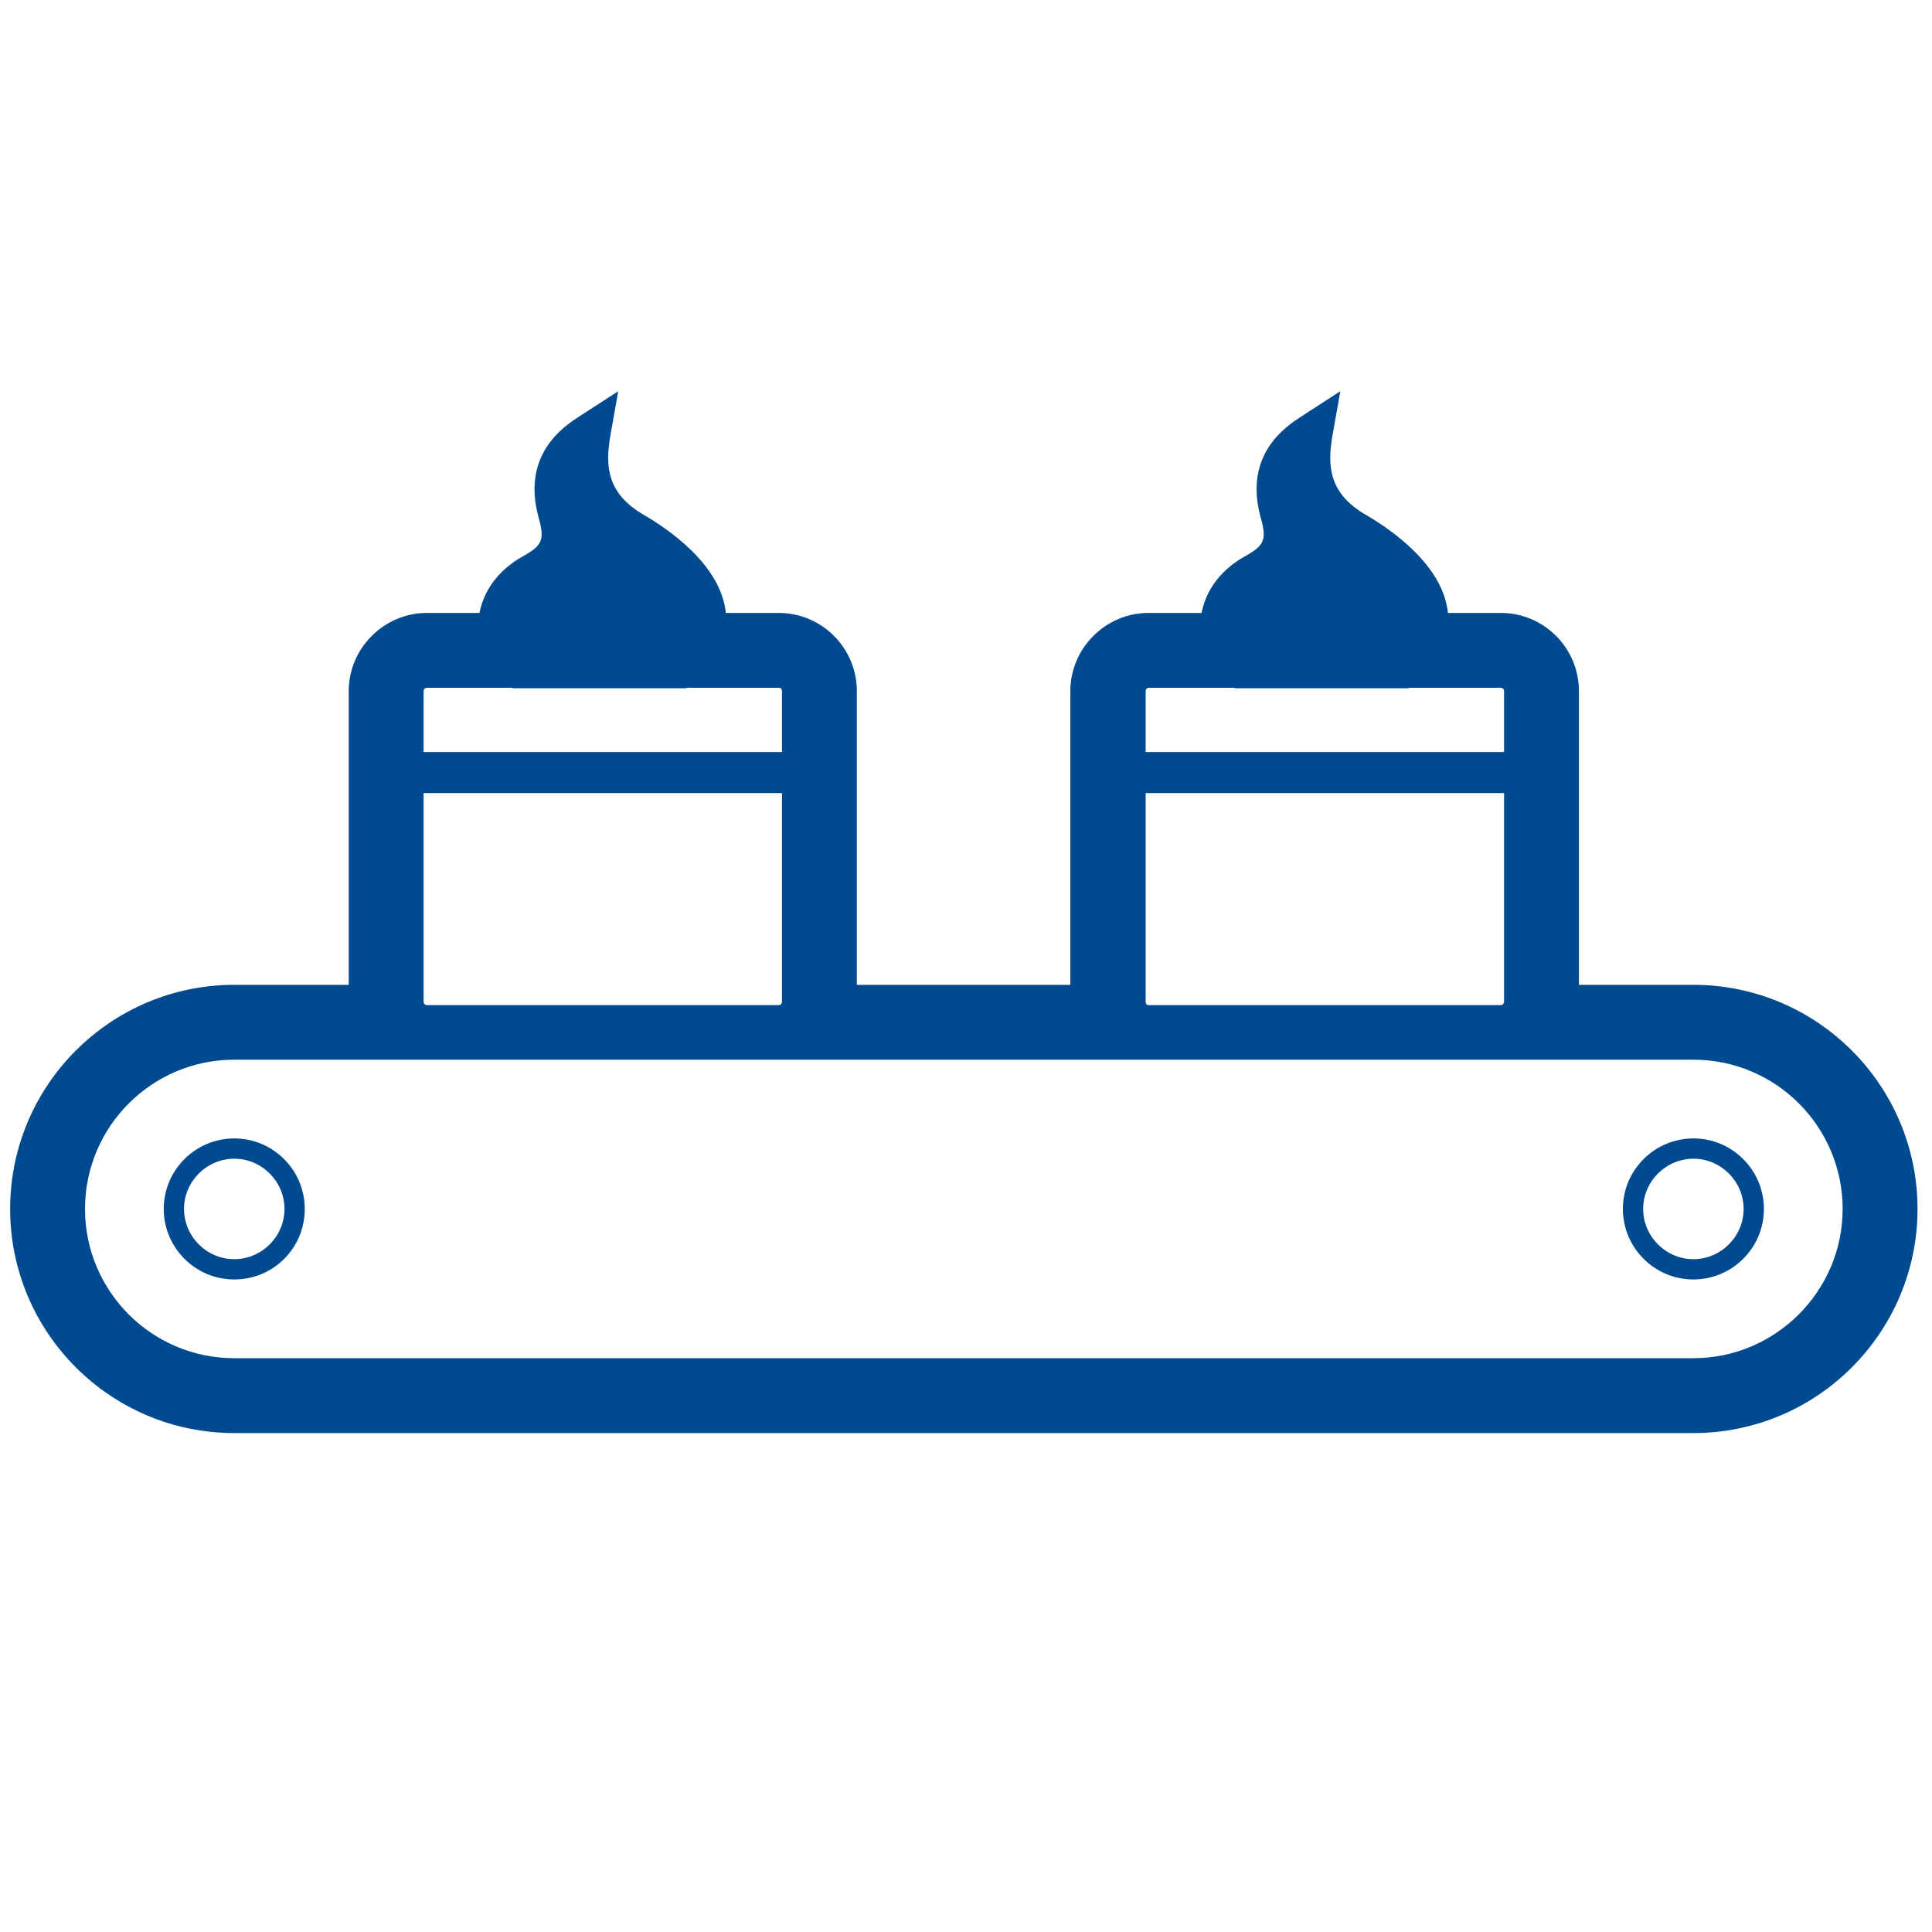 <?xml version="1.0" encoding="utf-8"?>
<!-- Generator: Adobe Illustrator 27.1.1, SVG Export Plug-In . SVG Version: 6.00 Build 0)  -->
<svg version="1.1" id="Layer_1" xmlns="http://www.w3.org/2000/svg" xmlns:xlink="http://www.w3.org/1999/xlink" x="0px" y="0px"
	 viewBox="0 0 400 400" style="enable-background:new 0 0 400 400;" xml:space="preserve">
<style type="text/css">
	.st0{fill:#004A8F;}
</style>
<g id="Layer_9">
	<path class="st0" d="M48.5,264.9c-8.1,0-14.6-6.6-14.6-14.6c0-8.1,6.6-14.6,14.6-14.6c8.1,0,14.6,6.6,14.6,14.6
		C63.1,258.4,56.6,264.9,48.5,264.9z M48.5,239.9c-5.7,0-10.4,4.7-10.4,10.4s4.7,10.4,10.4,10.4s10.4-4.7,10.4-10.4
		S54.2,239.9,48.5,239.9z M350.6,264.9c-8.1,0-14.6-6.6-14.6-14.6c0-8.1,6.6-14.6,14.6-14.6c8.1,0,14.6,6.6,14.6,14.6
		C365.2,258.4,358.6,264.9,350.6,264.9z M350.6,239.9c-5.7,0-10.4,4.7-10.4,10.4s4.7,10.4,10.4,10.4S361,256,361,250.3
		S356.3,239.9,350.6,239.9L350.6,239.9z M150.3,127.1c-0.9-10.2-12.2-17.7-17-20.5c-7.8-4.5-7.9-10.3-7-16L128,81l-8.2,5.3
		c-2.9,1.9-11.9,7.7-8.3,20.8c1.3,4.6,0.8,5.8-3.1,8c-5.7,3.1-9.1,8.2-9.4,14c-0.3,5.1,2.1,10,6.1,12.7l1.1,0.7h35.9l1.2-1
		C149.8,136.3,150.7,130.8,150.3,127.1z M299.8,127.1c-0.9-10.2-12.2-17.7-17-20.5c-7.8-4.5-7.9-10.3-7-16l1.7-9.6l-8.2,5.3
		c-2.9,1.9-11.9,7.7-8.3,20.8c1.3,4.6,0.8,5.8-3.1,8c-5.7,3.1-9.1,8.2-9.4,14c-0.3,5.1,2.1,10,6.1,12.7l1.1,0.7h35.9l1.2-1
		C299.2,136.3,300.1,130.8,299.8,127.1L299.8,127.1z"/>
	<path class="st0" d="M350.6,203.9h-23.7v-60.8c0-8.9-7.2-16.2-16.2-16.2h-72.9c-8.9,0-16.2,7.3-16.2,16.2v60.8h-44.2v-60.8
		c0-8.9-7.2-16.2-16.2-16.2H88.4c-8.9,0-16.2,7.3-16.2,16.2v60.8H48.5c-25.6,0-46.4,20.8-46.4,46.4s20.8,46.4,46.4,46.4h302.1
		c25.6,0,46.4-20.8,46.4-46.4S376.2,203.9,350.6,203.9z M48.5,219.4h302.1c17.1,0,30.9,13.9,30.9,30.9s-13.9,30.9-30.9,30.9H48.5
		c-17.1,0-30.9-13.9-30.9-30.9S31.4,219.4,48.5,219.4z M87.7,143.1c0-0.4,0.3-0.7,0.7-0.7h72.9c0.4,0,0.6,0.3,0.6,0.7v64.3
		c0,0.4-0.3,0.7-0.6,0.7H88.4c-0.4,0-0.7-0.3-0.7-0.7C87.7,207.4,87.7,143.1,87.7,143.1z M237.2,143.1c0-0.4,0.3-0.7,0.6-0.7h72.9
		c0.4,0,0.7,0.3,0.7,0.7v64.3c0,0.4-0.3,0.7-0.7,0.7h-72.9c-0.4,0-0.6-0.3-0.6-0.7L237.2,143.1L237.2,143.1z"/>
	<path class="st0" d="M83.5,155.7h82.7v8.5H83.5V155.7z M232.9,155.7h82.7v8.5h-82.7L232.9,155.7z"/>
</g>
</svg>
